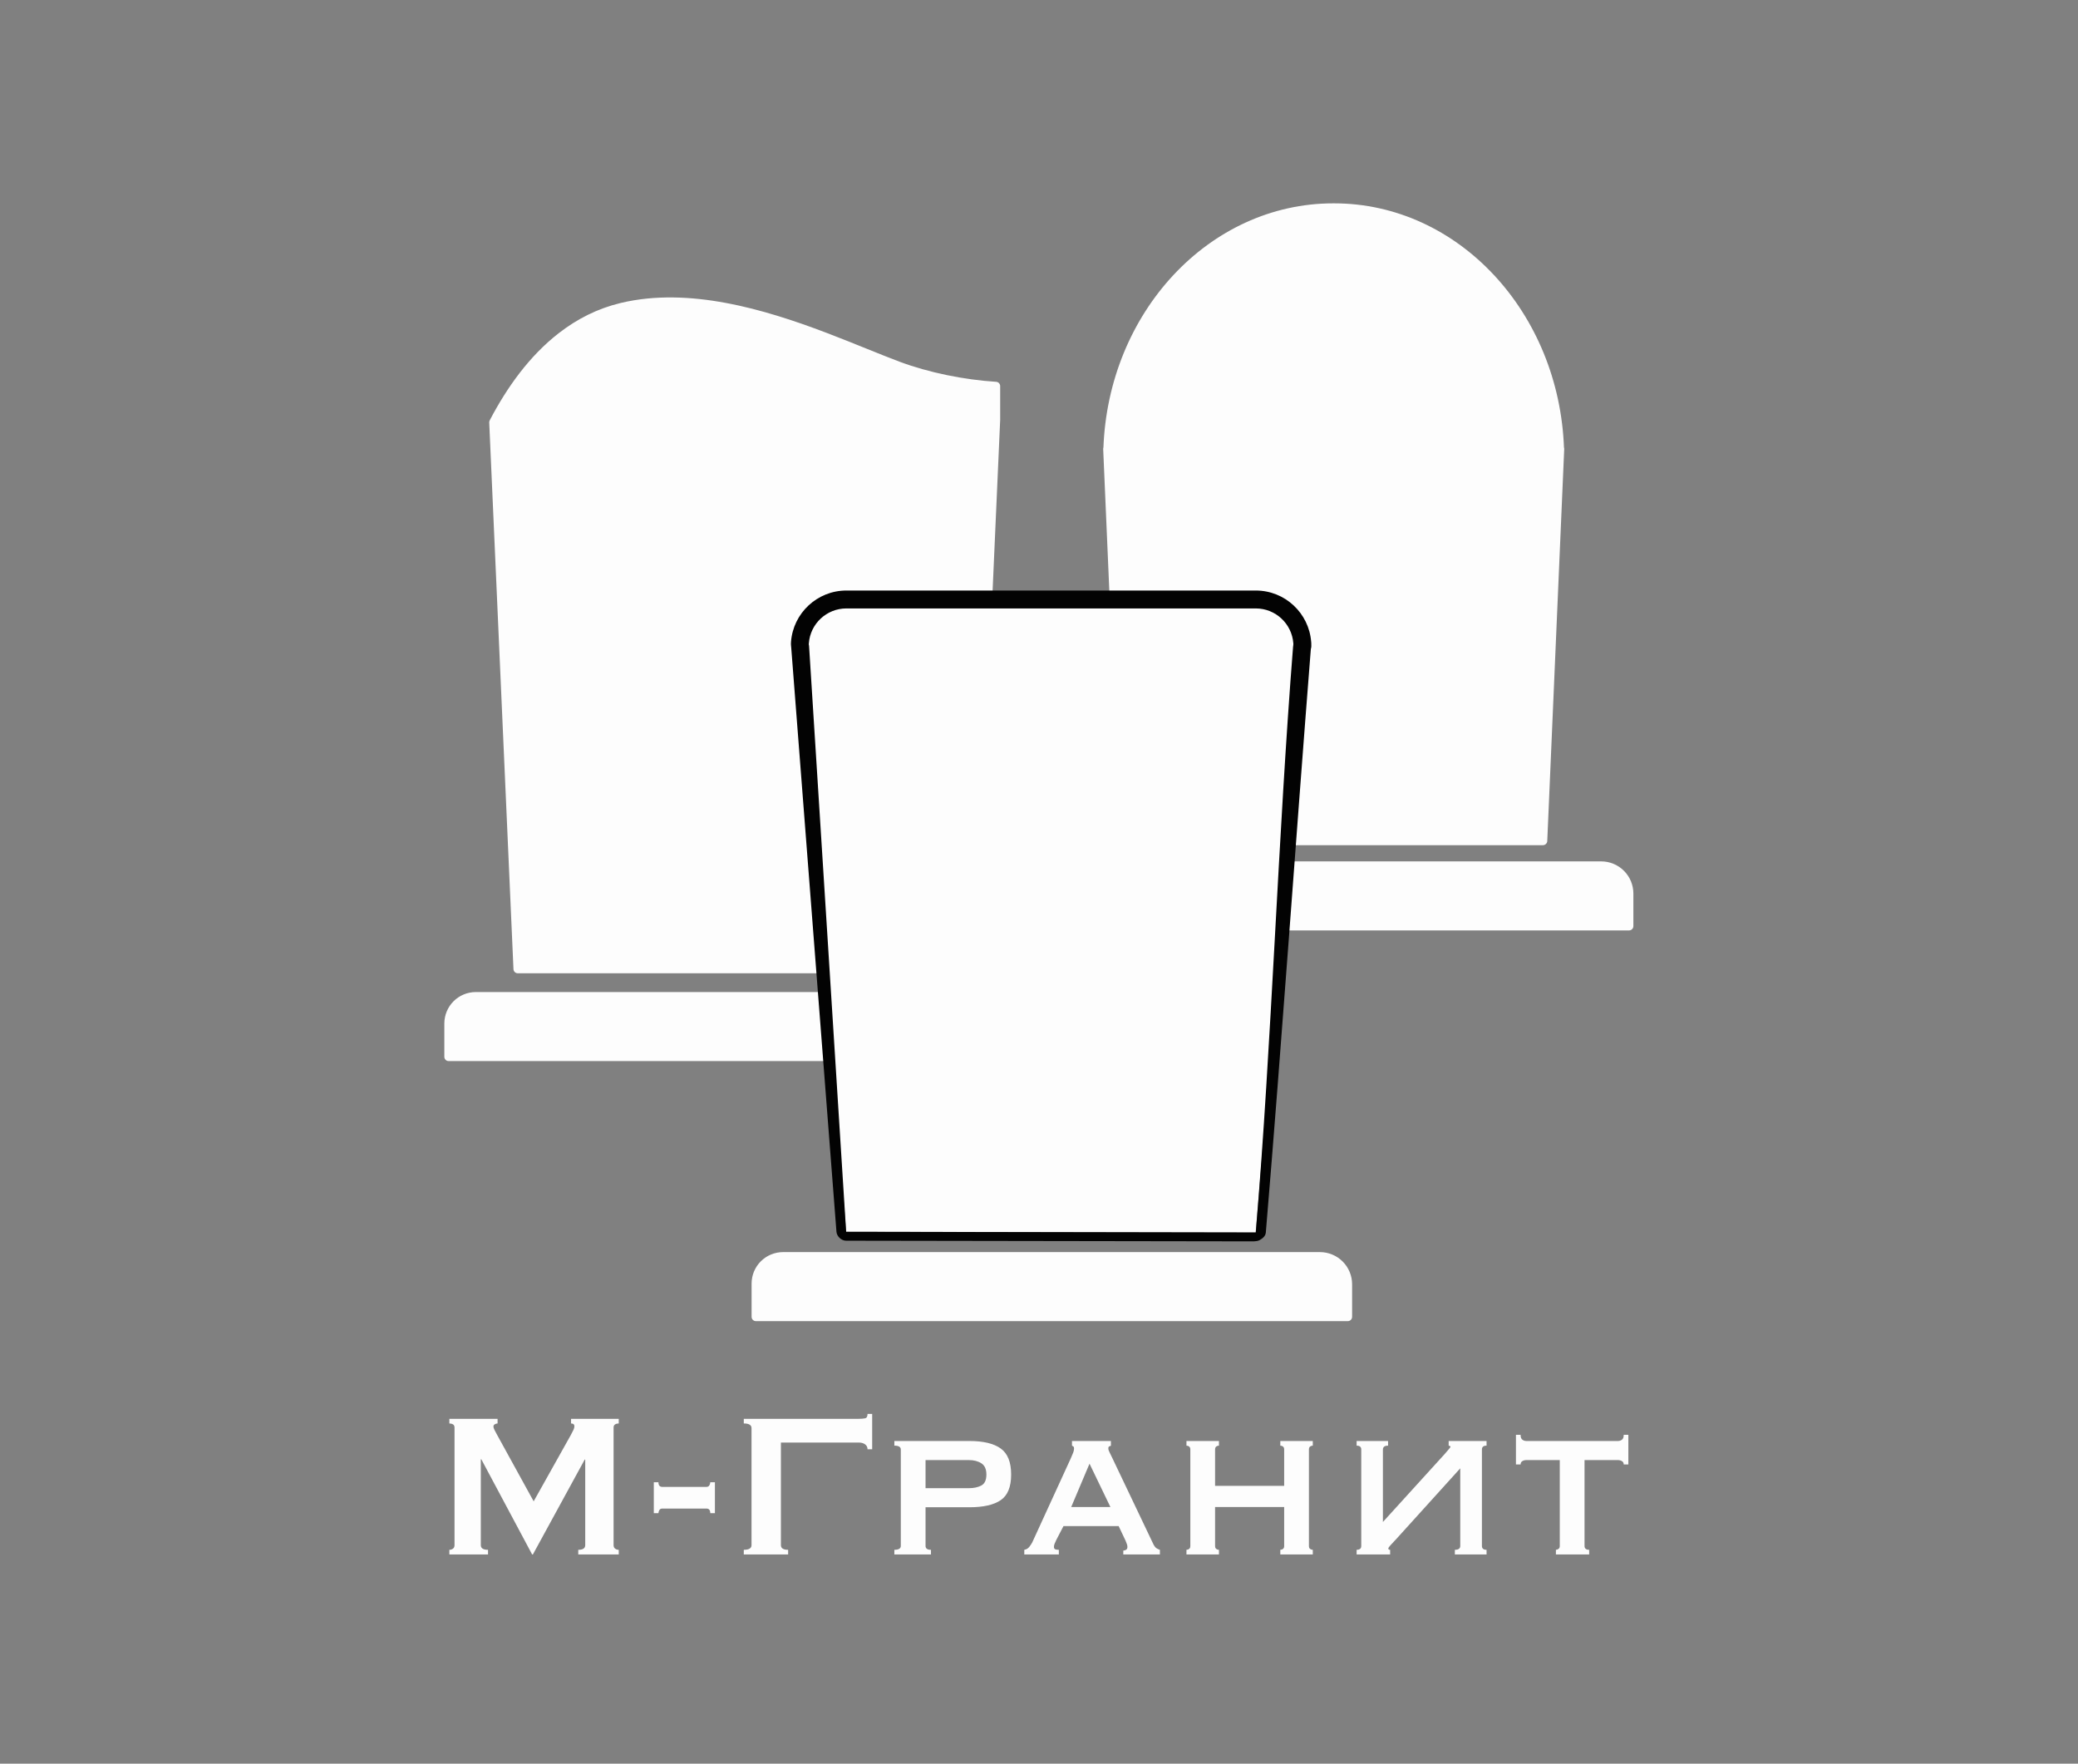 <svg width="1209" height="1026" viewBox="0 0 1209 1026" fill="none" xmlns="http://www.w3.org/2000/svg">
<rect x="0" y="0" width="1209" height="1026" fill="#808080" stroke="none"/>
<g opacity="0.98">
<path fill-rule="evenodd" clip-rule="evenodd" d="M605.399 595.83C605.399 591.533 603.692 587.41 600.653 584.371C597.615 581.332 593.492 579.625 589.195 579.625H276.826C272.635 579.625 268.615 581.29 265.651 584.253C262.689 587.218 261.023 591.237 261.023 595.428C261.023 604.765 261.023 614.775 261.023 614.775H605.399V595.83Z" fill="white" stroke="white" stroke-width="5.008" stroke-miterlimit="1.5" stroke-linecap="round" stroke-linejoin="round"/>
<path fill-rule="evenodd" clip-rule="evenodd" d="M287.134 245.697C297.147 226.532 310.037 208.668 326.535 195.868L326.777 195.68C336.998 187.76 348.616 181.794 361.79 178.663C400.631 169.429 443.868 182.246 479.729 195.868L480.483 196.154C496.29 202.176 510.642 208.33 522.517 212.772C539.85 219.257 560.808 223.44 579.411 224.612V244.18L565.24 563.702H552.446L552.28 563.703H314.119L313.953 563.702H301.238L287.134 245.697Z" fill="white" stroke="white" stroke-width="5" stroke-miterlimit="1.5" stroke-linecap="round" stroke-linejoin="round"/>
<path fill-rule="evenodd" clip-rule="evenodd" d="M883.288 489.14L883.138 489.141H668.779L668.63 489.14H654.246L644.382 261.114H644.495C647.139 183.192 704.926 120.837 775.723 120.837L775.959 120.838L776.194 120.837C846.992 120.837 904.779 183.192 907.422 261.114H907.536L897.672 489.14H883.288Z" fill="white" stroke="white" stroke-width="5.08" stroke-miterlimit="1.5" stroke-linecap="round" stroke-linejoin="round"/>
<path fill-rule="evenodd" clip-rule="evenodd" d="M947.81 519.816C947.81 515.519 946.104 511.397 943.064 508.358C940.026 505.319 935.903 503.611 931.606 503.611H619.237C615.046 503.611 611.026 505.276 608.062 508.24C605.1 511.204 603.435 515.223 603.435 519.415C603.435 528.751 603.435 538.761 603.435 538.761H947.81V519.816Z" fill="white" stroke="white" stroke-width="5.008" stroke-miterlimit="1.5" stroke-linecap="round" stroke-linejoin="round"/>
<path fill-rule="evenodd" clip-rule="evenodd" d="M730.074 716.947H729.457L492.464 716.58L492.298 716.579L465.53 376.309L465.332 375.854C465.332 375.344 465.346 374.837 465.375 374.333L465.332 373.791H465.41C466.466 359.791 478.173 348.745 492.441 348.745H730.624C744.892 348.745 756.6 359.791 757.655 373.791H757.733L757.69 374.333C757.719 374.837 757.733 375.344 757.733 375.854L757.556 376.047C748.571 489.558 740.109 603.112 730.602 716.58C730.558 717.105 730.352 716.909 730.074 716.947Z" fill="white"/>
<path fill-rule="evenodd" clip-rule="evenodd" d="M460.217 373.4C460.111 374.802 460.219 375.187 460.141 374.2L460.157 374.406C460.136 374.884 460.339 376.717 460.339 376.717L486.659 716.584C486.872 719.294 489.581 721.788 492.299 721.788L492.465 721.789C492.462 721.789 492.459 721.789 492.456 721.789L729.45 722.156C729.788 722.156 730.511 722.056 730.511 722.056C731.511 722.004 732.359 721.714 733.037 721.33C734.561 720.466 736.295 719.092 736.471 716.988C745.949 603.874 753.709 490.704 762.664 377.534C762.845 377.007 762.942 376.442 762.942 375.854C762.942 375.368 762.932 374.885 762.91 374.404C762.91 374.406 762.926 374.2 762.926 374.2L762.85 373.4C761.591 356.709 747.635 343.537 730.625 343.537H492.442C475.432 343.537 461.476 356.709 460.217 373.4ZM752.487 374.423L752.491 374.626C752.514 375.033 752.25 377.084 752.364 375.636C743.497 487.663 739.985 604.987 730.625 716.988L492.299 716.584L470.746 376.18C470.746 375.796 470.69 375.382 470.563 374.942L470.576 374.626L470.58 374.423L470.604 374.183C471.457 362.874 480.917 353.954 492.442 353.954H730.625C742.15 353.954 751.61 362.874 752.463 374.183L752.487 374.423Z" fill="black"/>
<path fill-rule="evenodd" clip-rule="evenodd" d="M784.163 747.115C784.163 742.818 782.456 738.696 779.417 735.657C776.378 732.617 772.256 730.91 767.959 730.91H455.59C451.398 730.91 447.379 732.575 444.415 735.538C441.452 738.503 439.787 742.522 439.787 746.714C439.787 756.05 439.787 766.06 439.787 766.06H784.163V747.115Z" fill="white" stroke="white" stroke-width="5.008" stroke-miterlimit="1.5" stroke-linecap="round" stroke-linejoin="round"/>
<path d="M261.442 901.595C262.242 901.595 262.942 901.37 263.542 900.92C264.142 900.47 264.442 899.795 264.442 898.895V830.495C264.442 829.595 264.142 828.97 263.542 828.62C262.942 828.27 262.242 828.095 261.442 828.095V825.395H289.492V828.095C288.992 828.095 288.467 828.245 287.917 828.545C287.367 828.845 287.092 829.295 287.092 829.895C287.092 830.395 287.292 831.045 287.692 831.845C288.092 832.645 288.542 833.495 289.042 834.395L310.492 873.395L332.092 834.845C332.792 833.545 333.317 832.52 333.667 831.77C334.017 831.02 334.192 830.345 334.192 829.745C334.192 828.645 333.542 828.095 332.242 828.095V825.395H359.992V828.095C359.192 828.095 358.492 828.27 357.892 828.62C357.292 828.97 356.992 829.595 356.992 830.495V898.895C356.992 899.795 357.292 900.47 357.892 900.92C358.492 901.37 359.192 901.595 359.992 901.595V904.295H336.442V901.595C339.142 901.595 340.492 900.695 340.492 898.895V849.095H340.192L310.042 904.295H309.592L280.042 848.945H279.742V898.895C279.742 900.695 281.142 901.595 283.942 901.595V904.295H261.442V901.595Z" fill="white"/>
<path d="M385.343 877.595C384.543 877.595 383.968 877.895 383.618 878.495C383.268 879.095 383.093 879.695 383.093 880.295H380.393V862.295H383.093C383.093 864.095 383.843 864.995 385.343 864.995H410.993C411.793 864.995 412.368 864.695 412.718 864.095C413.068 863.495 413.243 862.895 413.243 862.295H415.943V880.295H413.243C413.243 878.495 412.493 877.595 410.993 877.595H385.343Z" fill="white"/>
<path d="M507.442 822.545V843.095H504.742C504.742 841.895 504.267 840.945 503.317 840.245C502.367 839.545 501.142 839.195 499.642 839.195H454.342V898.895C454.342 900.695 455.742 901.595 458.542 901.595V904.295H432.742V901.595C435.742 901.595 437.242 900.695 437.242 898.895V830.795C437.242 828.995 435.742 828.095 432.742 828.095V825.395H499.642C501.142 825.395 502.367 825.295 503.317 825.095C504.267 824.895 504.742 824.045 504.742 822.545H507.442Z" fill="white"/>
<path d="M563.693 865.745C566.593 865.745 569.018 865.22 570.968 864.17C572.918 863.12 573.893 860.995 573.893 857.795C573.893 854.695 572.918 852.52 570.968 851.27C569.018 850.02 566.593 849.395 563.693 849.395H538.493V865.745H563.693ZM524.093 843.245C524.093 841.745 522.843 840.995 520.343 840.995V838.295H563.993C572.093 838.295 578.168 839.745 582.218 842.645C586.268 845.545 588.293 850.595 588.293 857.795C588.293 864.995 586.268 869.97 582.218 872.72C578.168 875.47 572.093 876.845 563.993 876.845H538.493V899.345C538.493 900.845 539.543 901.595 541.643 901.595V904.295H520.343V901.595C522.843 901.595 524.093 900.845 524.093 899.345V843.245Z" fill="white"/>
<path d="M646.042 876.695L633.892 851.495L623.242 876.695H646.042ZM595.942 901.595C597.142 901.395 598.117 900.82 598.867 899.87C599.617 898.92 600.192 898.045 600.592 897.245L622.942 848.495C623.542 847.095 624.017 845.97 624.367 845.12C624.717 844.27 624.892 843.445 624.892 842.645C624.892 842.045 624.767 841.67 624.517 841.52C624.267 841.37 623.992 841.195 623.692 840.995V838.295H646.342V840.995C646.042 841.195 645.717 841.345 645.367 841.445C645.017 841.545 644.842 841.945 644.842 842.645C644.842 843.245 645.067 843.97 645.517 844.82C645.967 845.67 646.442 846.645 646.942 847.745L671.242 898.745C671.742 899.645 672.292 900.295 672.892 900.695C673.492 901.095 674.142 901.395 674.842 901.595V904.295H653.542V902.045C654.042 902.045 654.567 901.895 655.117 901.595C655.667 901.295 655.942 900.745 655.942 899.945C655.942 899.345 655.842 898.795 655.642 898.295C655.442 897.795 655.192 897.145 654.892 896.345L650.842 887.795H618.742L614.542 895.895C614.142 896.695 613.817 897.42 613.567 898.07C613.317 898.72 613.192 899.295 613.192 899.795C613.192 900.595 613.442 901.095 613.942 901.295C614.442 901.495 615.142 901.595 616.042 901.595V904.295H595.942V901.595Z" fill="white"/>
<path d="M706.943 899.345C706.943 900.145 707.168 900.72 707.618 901.07C708.068 901.42 708.593 901.595 709.193 901.595V904.295H690.293V901.595C690.893 901.595 691.418 901.42 691.868 901.07C692.318 900.72 692.543 900.145 692.543 899.345V843.245C692.543 842.445 692.318 841.87 691.868 841.52C691.418 841.17 690.893 840.995 690.293 840.995V838.295H709.193V840.995C708.593 840.995 708.068 841.17 707.618 841.52C707.168 841.87 706.943 842.445 706.943 843.245V864.395H747.143V843.245C747.143 842.445 746.918 841.87 746.468 841.52C746.018 841.17 745.493 840.995 744.893 840.995V838.295H763.793V840.995C763.193 840.995 762.668 841.17 762.218 841.52C761.768 841.87 761.543 842.445 761.543 843.245V899.345C761.543 900.145 761.768 900.72 762.218 901.07C762.668 901.42 763.193 901.595 763.793 901.595V904.295H744.893V901.595C745.493 901.595 746.018 901.42 746.468 901.07C746.918 900.72 747.143 900.145 747.143 899.345V876.695H706.943V899.345Z" fill="white"/>
<path d="M862.193 899.345C862.193 900.845 863.093 901.595 864.893 901.595V904.295H846.443V901.595C848.543 901.595 849.593 900.845 849.593 899.345V854.195L812.393 895.295C811.193 896.595 810.118 897.745 809.168 898.745C808.218 899.745 807.743 900.445 807.743 900.845C807.743 901.345 808.093 901.595 808.793 901.595V904.295H789.293V901.595C791.093 901.595 791.993 900.845 791.993 899.345V843.245C791.993 841.745 791.093 840.995 789.293 840.995V838.295H807.593V840.995C805.593 840.995 804.593 841.745 804.593 843.245V885.395L840.593 845.795C842.793 843.295 843.893 841.945 843.893 841.745C843.893 841.345 843.543 841.095 842.843 840.995V838.295H864.893V840.995C863.093 840.995 862.193 841.745 862.193 843.245V899.345Z" fill="white"/>
<path d="M905.245 901.595C905.745 901.595 906.245 901.42 906.745 901.07C907.245 900.72 907.495 900.145 907.495 899.345V849.395H887.992C887.192 849.395 886.442 849.595 885.742 849.995C885.042 850.395 884.692 851.045 884.692 851.945H881.992V834.695H884.692C884.692 836.095 885.042 837.045 885.742 837.545C886.442 838.045 887.192 838.295 887.992 838.295H941.395C942.195 838.295 942.945 838.045 943.645 837.545C944.345 837.045 944.695 836.095 944.695 834.695H947.395V851.945H944.695C944.695 851.045 944.345 850.395 943.645 849.995C942.945 849.595 942.195 849.395 941.395 849.395H921.895V899.345C921.895 900.845 922.795 901.595 924.595 901.595V904.295H905.245V901.595Z" fill="white"/>
</g>
</svg>

